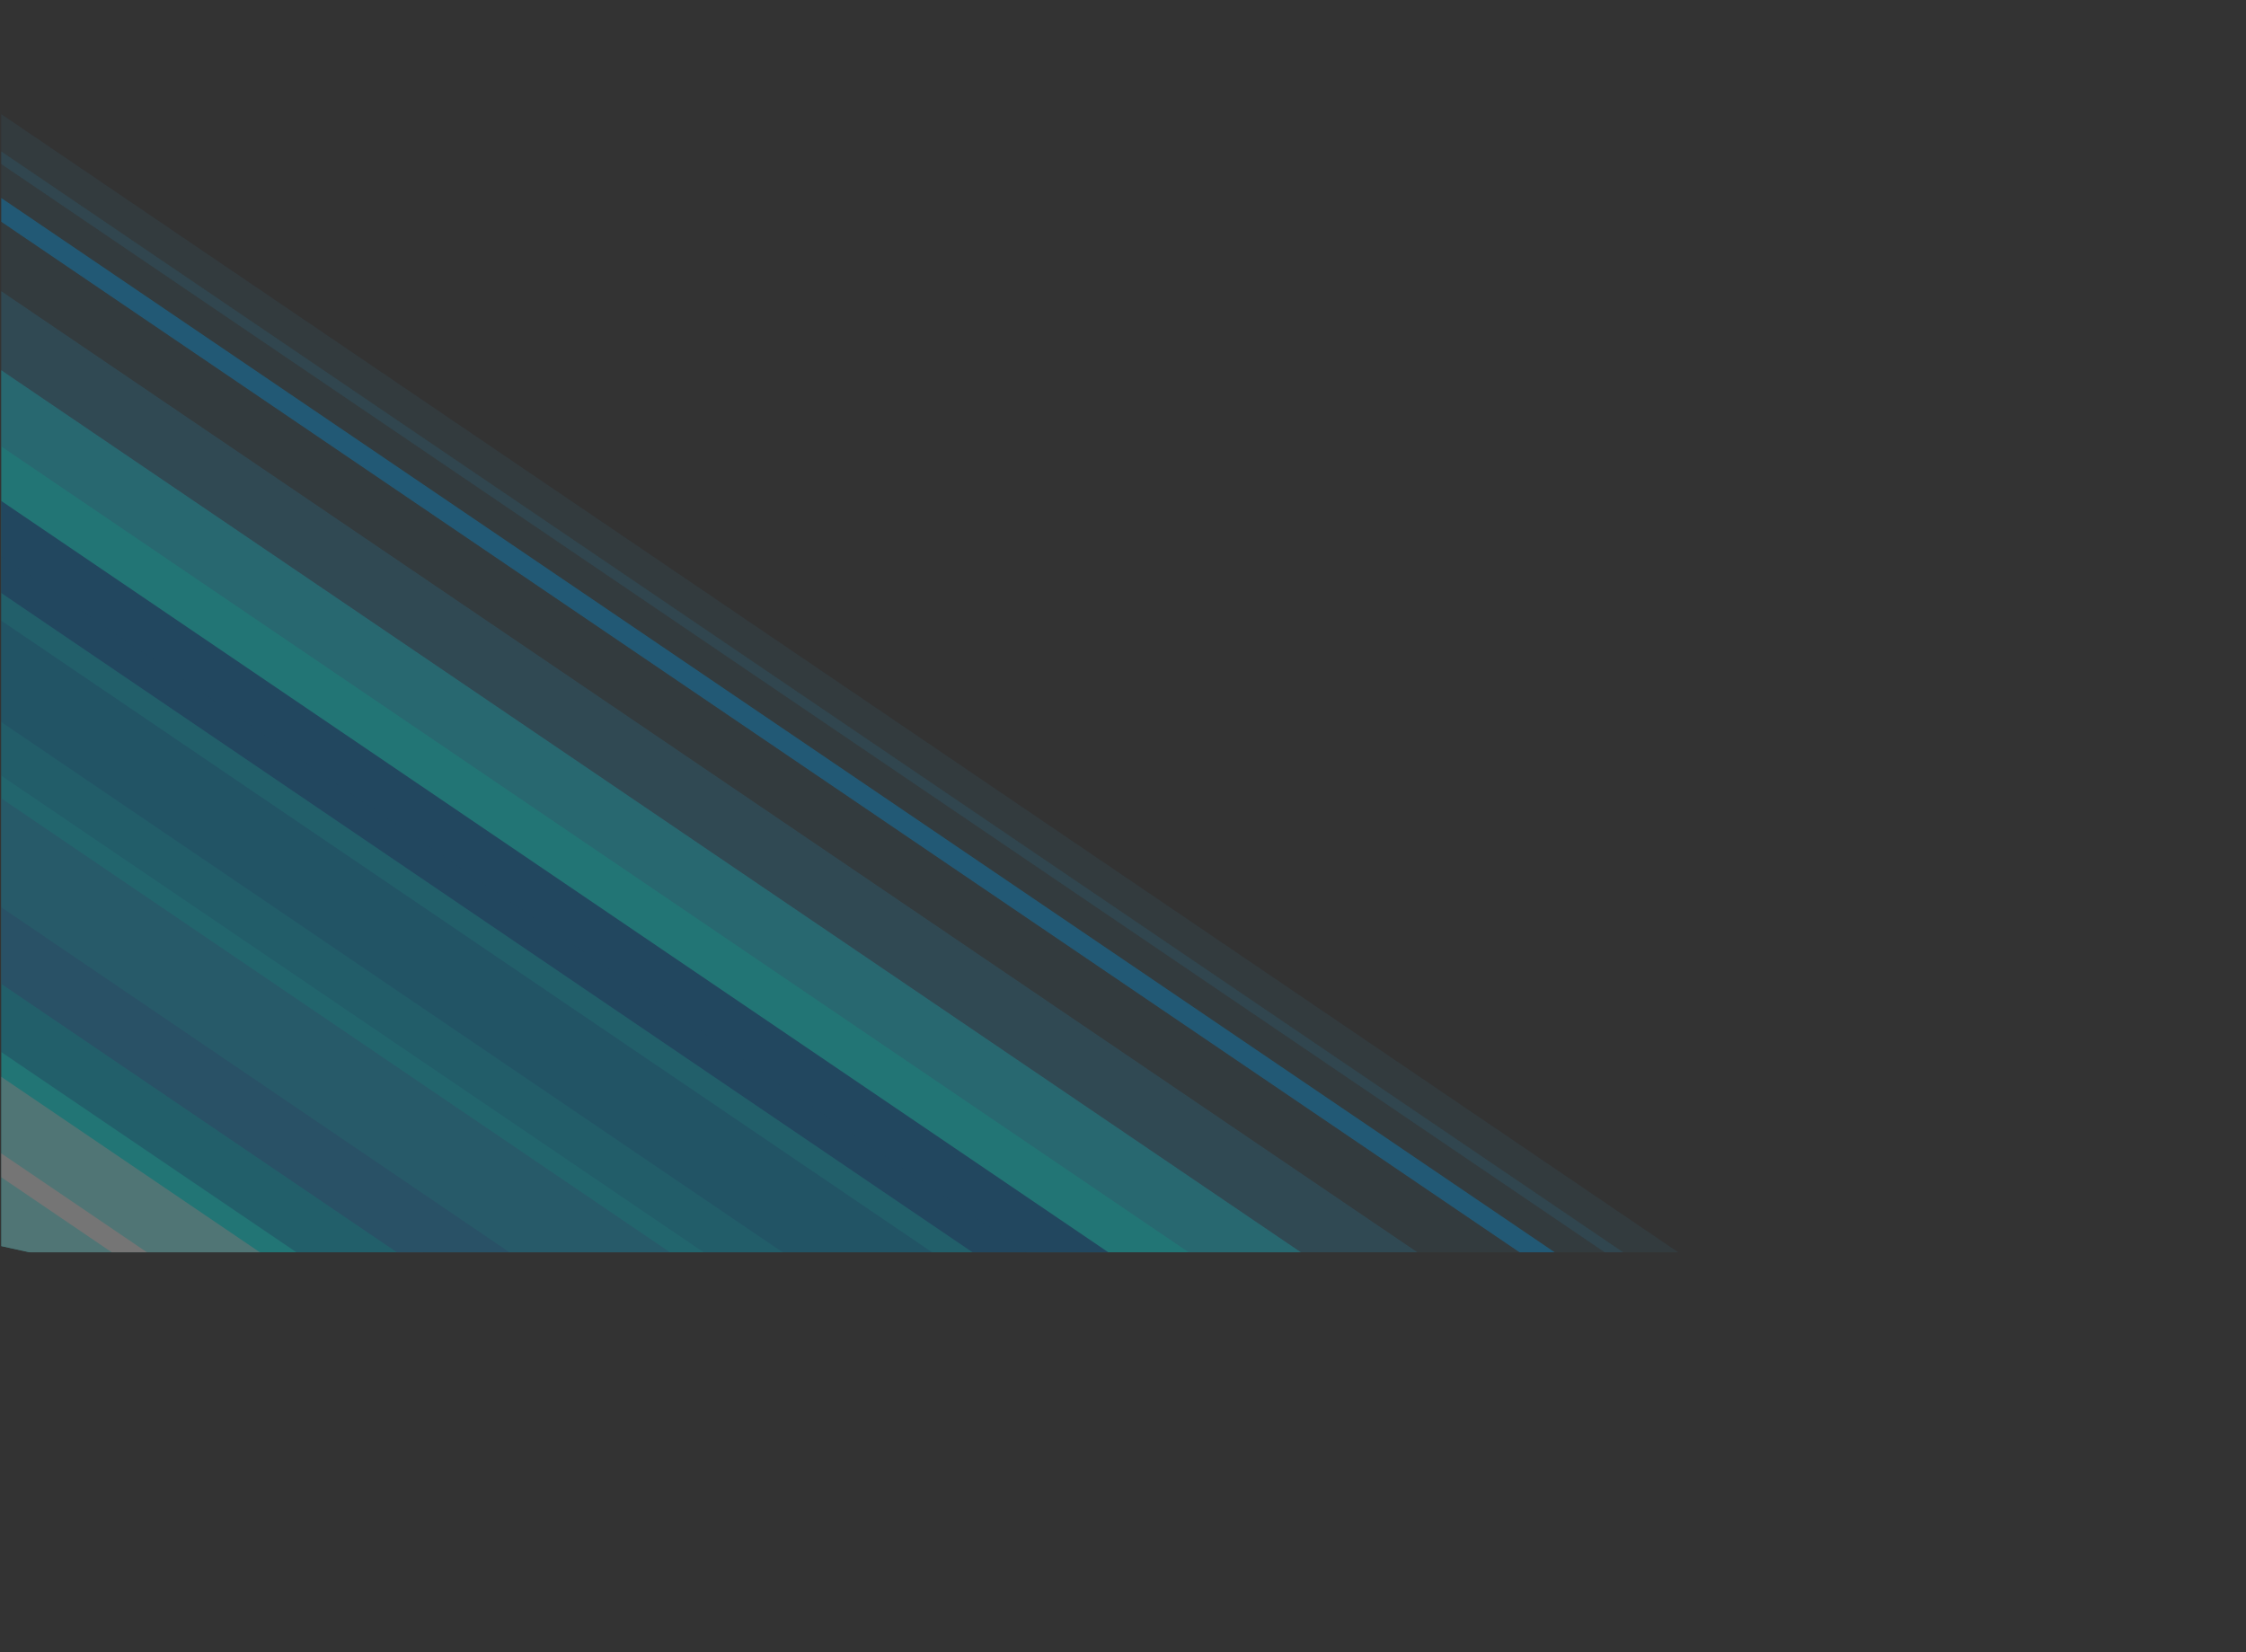 <?xml version="1.0" encoding="utf-8"?>
<!-- Generator: Adobe Illustrator 26.3.1, SVG Export Plug-In . SVG Version: 6.00 Build 0)  -->
<svg version="1.1" id="_イヤー_1" xmlns="http://www.w3.org/2000/svg" xmlns:xlink="http://www.w3.org/1999/xlink" x="0px"
	 y="0px" viewBox="0 0 1016.7 748" style="enable-background:new 0 0 1016.7 748;" xml:space="preserve">
<rect x="0" y="0" width="1016.7" height="748" fill="#333333" stroke="none"/>
<style type="text/css">
	.st0{opacity:0.9;}
	.st1{clip-path:url(#SVGID_00000178194307878431023170000004691453266561010879_);}
	.st2{opacity:0.36;}
	.st3{opacity:0.2;fill:#29ABE2;enable-background:new    ;}
	.st4{fill:#00FFFF;}
	.st5{fill:#0071BC;}
	.st6{fill:#8DFFFF;}
	.st7{fill:#29ABE2;}
	.st8{opacity:0.47;fill:#29ABE2;enable-background:new    ;}
	.st9{opacity:0.47;fill:#0071BC;enable-background:new    ;}
	.st10{opacity:0.26;fill:#00FFFF;enable-background:new    ;}
	.st11{fill:#FFFFFF;}
	.st12{fill:#00A9FF;}
	.st13{opacity:0.37;fill:#29ABE2;enable-background:new    ;}
</style>
<g class="st0">
	<g>
		<defs>
			<rect id="SVGID_1_" x="0.5" y="-19.2" width="798.2" height="586.2"/>
		</defs>
		<clipPath id="SVGID_00000055705160581439893410000000349351208959248773_">
			<use xlink:href="#SVGID_1_"  style="overflow:visible;"/>
		</clipPath>
		<g style="clip-path:url(#SVGID_00000055705160581439893410000000349351208959248773_);">
			<g>
				<g class="st2">
					<polygon class="st3" points="944.1,692.1 -90.6,-10.2 -164.5,325.2 277.5,625.1 927.2,768.3 					"/>
					<polygon class="st4" points="865.5,754.7 -112.9,90.6 -198.9,481.1 -113.8,538.9 					"/>
					<polygon class="st5" points="736.5,726.3 -124.2,142.1 -132.1,178.4 645.4,706.2 					"/>
					<polygon class="st6" points="167.7,600.9 -174.2,368.9 -194.7,462.1 -66,549.5 					"/>
					<polygon class="st7" points="442.6,661.5 -150,259.2 -166.1,332.3 259.5,621.1 					"/>
					<polygon class="st8" points="928.7,761.8 -106,59.5 -119.5,120.6 790.3,738.1 927.2,768.3 					"/>
					<polygon class="st8" points="-39.7,555.2 -192.4,451.5 -205.9,512.6 -192.9,521.4 					"/>
					<polygon class="st9" points="618.3,700.2 -134.5,189.3 -148,250.3 465.1,666.4 					"/>
					<polygon class="st9" points="681.8,714.2 -129,163.8 -172,359.2 192.2,606.3 					"/>
					<polygon class="st10" points="518.1,678.1 -143.3,229.2 -159.4,302.1 335,637.8 					"/>
					<polygon class="st11" points="-18.1,559.9 -190.5,443 -195.2,464.4 -71.7,548.1 					"/>
					<polygon class="st11" points="92.1,584.3 -180.8,399 -182.8,408.4 68.5,579.1 					"/>
					<polygon class="st12" points="936.8,725.1 -97.9,22.8 -99.9,32.2 934.7,734.5 					"/>
					<polygon class="st13" points="940.8,706.8 -93.8,4.5 -95,9.4 939.7,711.7 					"/>
				</g>
			</g>
		</g>
	</g>
</g>
</svg>
